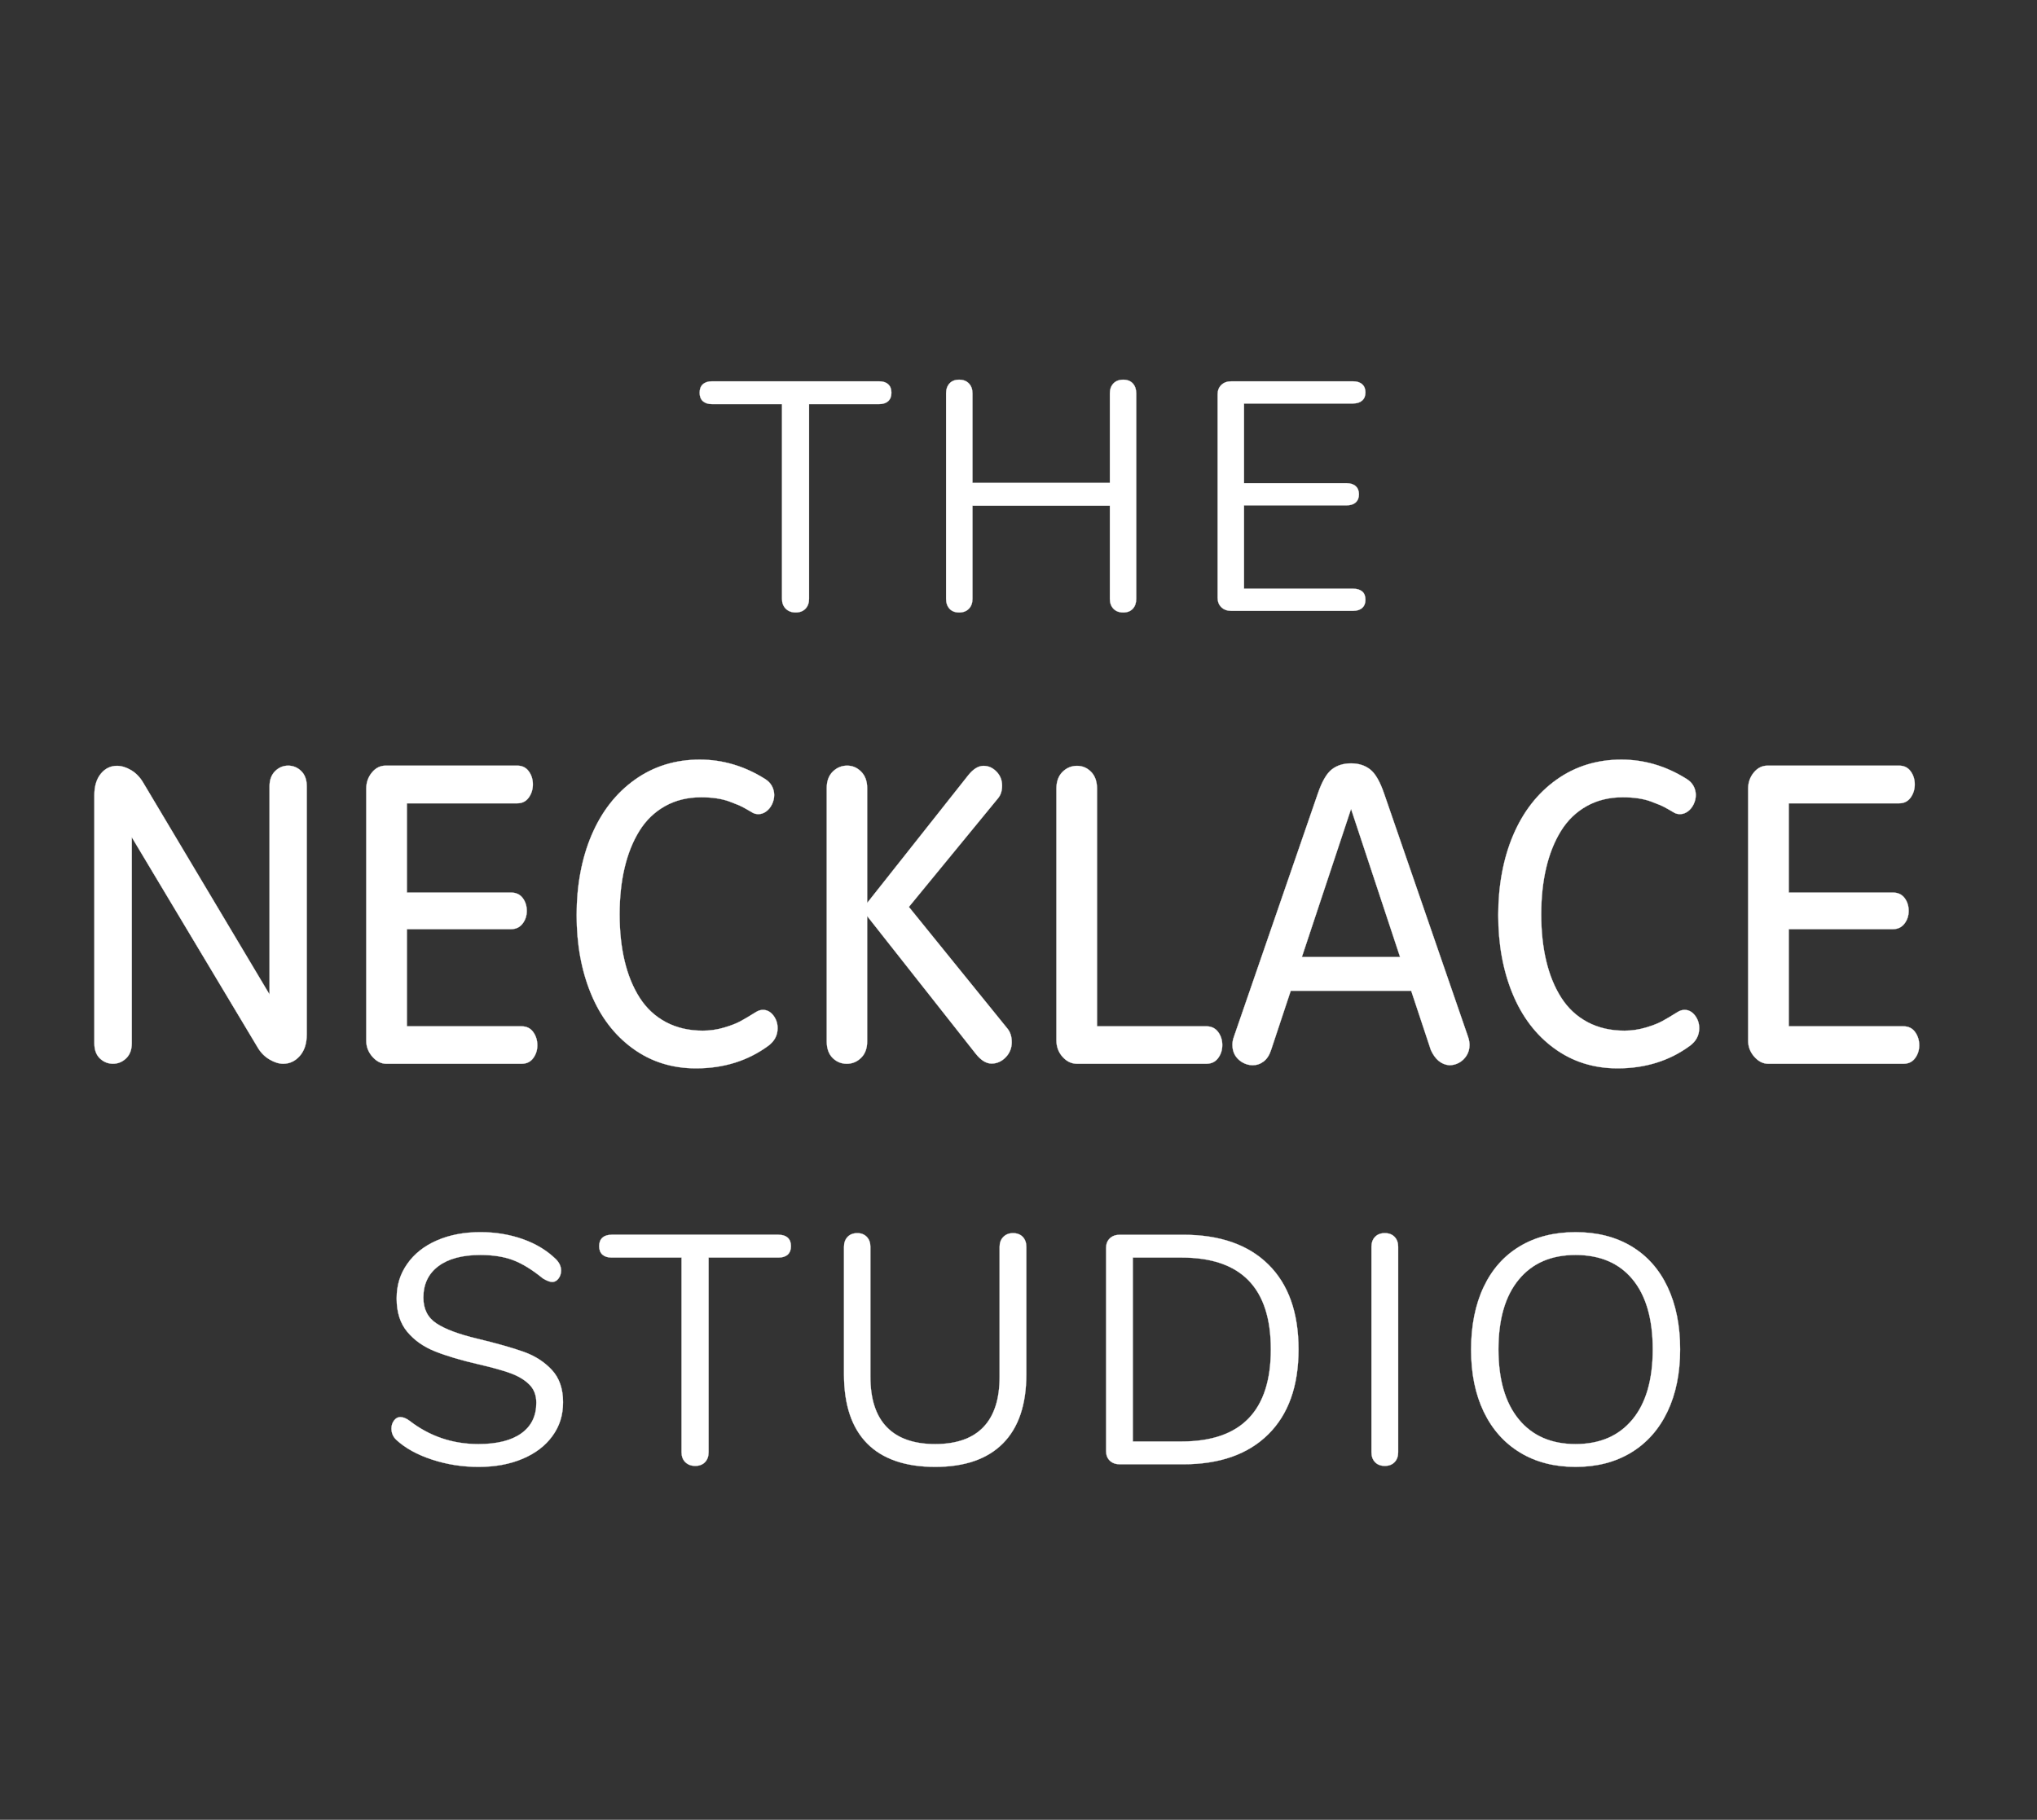 <?xml version="1.0" encoding="UTF-8"?><svg id="Layer_1" xmlns="http://www.w3.org/2000/svg" viewBox="0 0 2215.74 1979.75"><rect x="0" y="0" width="2215.74" height="1979.75" fill="#333333" stroke="none"/><defs><style>.cls-1{fill:#fff;stroke:#fff;stroke-width:.25px;}</style></defs><path class="cls-1" d="M108.67,1151.49c-4.02-3.85-6.03-9.31-6.03-16.41v-270c0-9.81,2.33-17.58,7.01-23.31,4.67-5.73,10.51-8.6,17.52-8.6,4.93,0,9.99,1.51,15.18,4.53,5.19,3.02,9.54,7.39,13.04,13.13l137.8,231.07v-226.54c0-6.94,2.01-12.41,6.03-16.41,4.02-4,8.76-6,14.21-6s10.19,1.96,14.21,5.88c4.02,3.93,6.03,9.43,6.03,16.52v270c0,9.81-2.5,17.58-7.49,23.31-5,5.74-11.06,8.6-18.2,8.6-4.54,0-9.41-1.51-14.6-4.53s-9.41-7.17-12.65-12.45l-137.41-229.49v224.28c0,6.94-2.04,12.37-6.13,16.29-4.09,3.93-8.86,5.88-14.31,5.88s-10.19-1.92-14.21-5.77Z"/><path class="cls-1" d="M405.13,1149.68c-4.48-5.05-6.72-10.82-6.72-17.31v-274.52c0-6.64,2.04-12.45,6.13-17.43,4.09-4.98,9.05-7.47,14.89-7.47h143.25c5.32,0,9.47,2.04,12.46,6.11,2.98,4.07,4.48,8.83,4.48,14.26s-1.49,10.22-4.48,14.37c-2.99,4.15-7.14,6.23-12.46,6.23h-120.09v97.09h113.08c5.58,0,9.86,1.96,12.85,5.88,2.98,3.92,4.48,8.6,4.48,14.03s-1.53,9.92-4.58,13.92c-3.05,4-7.3,6-12.75,6h-113.08v105.69h124.76c5.45,0,9.66,2.08,12.65,6.23,2.98,4.15,4.48,8.94,4.48,14.37s-1.49,9.96-4.48,14.03c-2.99,4.07-7.2,6.11-12.65,6.11h-147.14c-5.58,0-10.61-2.53-15.08-7.58Z"/><path class="cls-1" d="M688.16,1140.52c-19.85-14.49-34.97-34.32-45.35-59.52-10.38-25.2-15.57-53.71-15.57-85.55s5.45-61.63,16.35-87.13c10.9-25.49,26.57-45.52,47-60.09,20.44-14.56,43.95-21.84,70.56-21.84,24.91,0,48.46,6.94,70.65,20.82,3.5,2.11,6.1,4.72,7.78,7.81s2.53,6.38,2.53,9.84-.78,6.83-2.33,10.07c-1.56,3.24-3.67,5.85-6.33,7.81-2.66,1.96-5.49,2.94-8.47,2.94-1.04,0-2.11-.11-3.21-.34-1.1-.23-2.18-.64-3.21-1.25-.52-.3-2.53-1.47-6.03-3.51-3.5-2.04-6.49-3.58-8.95-4.64-2.47-1.05-5.84-2.38-10.12-3.96-4.28-1.59-9.02-2.75-14.21-3.51-5.19-.75-10.71-1.13-16.54-1.13-14.79,0-27.9,3.21-39.32,9.62-11.42,6.42-20.7,15.36-27.83,26.82-7.14,11.47-12.52,24.86-16.15,40.17-3.64,15.31-5.45,32.25-5.45,50.81s1.81,35.46,5.45,50.7c3.63,15.24,9.08,28.55,16.35,39.94,7.26,11.39,16.74,20.22,28.41,26.48,11.68,6.26,25.11,9.39,40.29,9.39,7.79,0,15.41-1.09,22.87-3.28,7.46-2.18,13.43-4.49,17.91-6.9,4.48-2.41,10.09-5.73,16.84-9.96,2.6-1.66,5.19-2.49,7.78-2.49,4.41,0,8.18,2,11.29,6,3.11,4,4.67,8.64,4.67,13.92,0,7.69-3.31,14.03-9.93,19.01-22.32,16.45-48.59,24.67-78.83,24.67-26.08,0-49.05-7.24-68.9-21.73Z"/><path class="cls-1" d="M905.69,1150.93c-4.28-4.22-6.42-10.26-6.42-18.11v-275.43c0-7.7,2.21-13.69,6.62-17.99,4.41-4.3,9.6-6.45,15.57-6.45s10.93,2.19,15.28,6.56c4.35,4.38,6.52,10.34,6.52,17.88v124.93l109.97-138.96c5.45-6.79,10.96-10.18,16.54-10.18s10.03,2.08,14.11,6.23c4.09,4.15,6.13,9.24,6.13,15.28,0,5.58-1.43,10.11-4.28,13.58l-97.12,118.37,107.24,132.39c3.11,3.77,4.67,8.68,4.67,14.71,0,6.49-2.21,11.99-6.62,16.52-4.41,4.53-9.54,6.79-15.38,6.79s-11.61-3.62-17.32-10.86l-117.95-149.6v136.24c0,7.7-2.21,13.69-6.62,18-4.41,4.3-9.61,6.45-15.57,6.45s-11.09-2.11-15.38-6.34Z"/><path class="cls-1" d="M1155.83,1149.8c-4.48-4.98-6.72-11.01-6.72-18.11v-273.62c0-7.84,2.21-13.95,6.62-18.33,4.41-4.37,9.67-6.56,15.77-6.56s11.09,2.19,15.38,6.56c4.28,4.38,6.42,10.49,6.42,18.33v258.45h118.92c5.45,0,9.7,2.04,12.75,6.11,3.05,4.08,4.57,8.83,4.57,14.26s-1.52,10.18-4.57,14.26c-3.05,4.07-7.3,6.11-12.75,6.11h-140.72c-5.97,0-11.19-2.49-15.67-7.47Z"/><path class="cls-1" d="M1535,1077.83h-130.99l-21.41,64.5c-1.82,5.59-4.51,9.73-8.08,12.45-3.57,2.72-7.56,4.07-11.97,4.07-4.02,0-7.92-1.13-11.68-3.39-6.88-4.37-10.31-10.64-10.31-18.78,0-2.87.52-5.73,1.56-8.6l91.28-264.56c4.54-13.28,9.63-22.1,15.28-26.48,5.64-4.38,12.62-6.56,20.92-6.56s15.08,2.19,20.73,6.56c5.64,4.38,10.74,13.2,15.28,26.48l91.28,264.56c1.04,3.02,1.56,5.96,1.56,8.83,0,4.23-1.07,8.03-3.21,11.43s-4.87,6-8.18,7.81c-3.31,1.81-6.85,2.71-10.61,2.71-8.7-.75-15.38-6.26-20.05-16.52l-21.41-64.5ZM1469.61,880.03l-53.52,161.14h106.85l-53.33-161.14Z"/><path class="cls-1" d="M1690.64,1140.52c-19.85-14.49-34.97-34.32-45.35-59.52-10.38-25.2-15.57-53.71-15.57-85.55s5.45-61.63,16.35-87.13c10.9-25.49,26.57-45.52,47-60.09,20.44-14.56,43.95-21.84,70.56-21.84,24.91,0,48.46,6.94,70.65,20.82,3.5,2.11,6.1,4.72,7.78,7.81s2.53,6.38,2.53,9.84-.78,6.83-2.33,10.07c-1.56,3.24-3.67,5.85-6.33,7.81-2.66,1.96-5.49,2.94-8.47,2.94-1.04,0-2.11-.11-3.21-.34-1.1-.23-2.18-.64-3.21-1.25-.52-.3-2.53-1.47-6.03-3.51-3.5-2.04-6.49-3.58-8.95-4.64-2.47-1.05-5.84-2.38-10.12-3.96-4.28-1.59-9.02-2.75-14.21-3.51-5.19-.75-10.71-1.13-16.54-1.13-14.79,0-27.9,3.21-39.32,9.62-11.42,6.42-20.7,15.36-27.83,26.82-7.14,11.47-12.52,24.86-16.15,40.17-3.64,15.31-5.45,32.25-5.45,50.81s1.81,35.46,5.45,50.7c3.63,15.24,9.08,28.55,16.35,39.94,7.26,11.39,16.74,20.22,28.41,26.48,11.68,6.26,25.11,9.39,40.29,9.39,7.79,0,15.41-1.09,22.87-3.28,7.46-2.18,13.43-4.49,17.91-6.9,4.48-2.41,10.09-5.73,16.84-9.96,2.6-1.66,5.19-2.49,7.78-2.49,4.41,0,8.18,2,11.29,6,3.11,4,4.67,8.64,4.67,13.92,0,7.69-3.31,14.03-9.93,19.01-22.32,16.45-48.59,24.67-78.83,24.67-26.08,0-49.05-7.24-68.9-21.73Z"/><path class="cls-1" d="M1908.27,1149.68c-4.48-5.05-6.72-10.82-6.72-17.31v-274.52c0-6.64,2.04-12.45,6.13-17.43,4.09-4.98,9.05-7.47,14.89-7.47h143.25c5.32,0,9.47,2.04,12.46,6.11,2.98,4.07,4.48,8.83,4.48,14.26s-1.49,10.22-4.48,14.37c-2.99,4.15-7.14,6.23-12.46,6.23h-120.09v97.09h113.08c5.58,0,9.86,1.96,12.85,5.88,2.98,3.92,4.48,8.6,4.48,14.03s-1.53,9.92-4.58,13.92c-3.05,4-7.3,6-12.75,6h-113.08v105.69h124.76c5.45,0,9.66,2.08,12.65,6.23,2.98,4.15,4.48,8.94,4.48,14.37s-1.49,9.96-4.48,14.03c-2.99,4.07-7.2,6.11-12.65,6.11h-147.14c-5.58,0-10.61-2.53-15.08-7.58Z"/><path class="cls-1" d="M469.89,1587.85c-16.17-5.31-29.1-12.45-38.78-21.42-3.54-3.3-5.31-7.44-5.31-12.4,0-3.3.94-6.2,2.83-8.67,1.89-2.48,4.13-3.72,6.73-3.72,3.07,0,6.38,1.3,9.92,3.9,21.96,17,46.98,25.5,75.08,25.5,20.3,0,35.89-3.9,46.75-11.69,10.86-7.79,16.29-18.89,16.29-33.29,0-8.26-2.6-14.93-7.79-20.01-5.19-5.08-12.04-9.15-20.54-12.22-8.5-3.07-19.95-6.25-34.35-9.56-19.36-4.48-35.24-9.21-47.64-14.17-12.4-4.96-22.43-12.04-30.1-21.25-7.68-9.21-11.51-21.25-11.51-36.13s3.84-26.74,11.51-37.72c7.67-10.98,18.41-19.48,32.23-25.5,13.81-6.02,29.57-9.03,47.28-9.03,16.52,0,31.93,2.54,46.22,7.61,14.28,5.08,26.26,12.34,35.95,21.78,3.77,3.78,5.67,7.91,5.67,12.4,0,3.31-.95,6.2-2.83,8.68-1.89,2.48-4.13,3.72-6.73,3.72s-6.02-1.3-10.27-3.89c-11.57-9.44-22.31-16.05-32.23-19.83-9.92-3.77-21.84-5.67-35.77-5.67-19.6,0-34.83,4.07-45.69,12.22-10.86,8.15-16.29,19.54-16.29,34.18,0,12.52,4.78,21.9,14.34,28.16,9.56,6.26,24.26,11.75,44.09,16.47,21.48,5.19,38.37,9.98,50.64,14.34,12.27,4.37,22.49,10.92,30.63,19.66,8.15,8.74,12.22,20.42,12.22,35.06s-3.84,26.21-11.51,36.83c-7.68,10.63-18.48,18.89-32.41,24.79-13.93,5.9-29.87,8.85-47.81,8.85s-34.65-2.66-50.82-7.97Z"/><path class="cls-1" d="M745.42,1590.68c-2.72-2.71-4.07-6.31-4.07-10.8v-211.79h-76.14c-4.25,0-7.56-1.06-9.92-3.19-2.36-2.13-3.54-5.19-3.54-9.21s1.18-7.08,3.54-9.21c2.36-2.13,5.67-3.19,9.92-3.19h181.69c4.25,0,7.55,1.06,9.92,3.19,2.36,2.13,3.54,5.2,3.54,9.21s-1.19,7.08-3.54,9.21c-2.36,2.12-5.67,3.19-9.92,3.19h-76.14v211.79c0,4.49-1.3,8.09-3.9,10.8-2.6,2.71-6.14,4.07-10.62,4.07s-8.09-1.36-10.8-4.07Z"/><path class="cls-1" d="M943.22,1570.32c-16.77-17-25.15-42.02-25.15-75.08v-138.83c0-4.48,1.3-8.08,3.89-10.8,2.6-2.71,6.14-4.07,10.62-4.07,4.25,0,7.67,1.36,10.27,4.07,2.6,2.72,3.9,6.32,3.9,10.8v141.31c0,24.32,5.96,42.62,17.88,54.9,11.92,12.28,29.45,18.42,52.59,18.42s40.61-6.14,52.41-18.42c11.8-12.27,17.71-30.58,17.71-54.9v-141.31c0-4.48,1.35-8.08,4.07-10.8,2.71-2.71,6.2-4.07,10.45-4.07,4.48,0,8.03,1.36,10.63,4.07,2.59,2.72,3.89,6.32,3.89,10.8v138.83c0,32.82-8.44,57.79-25.32,74.9-16.88,17.12-41.5,25.68-73.84,25.68s-57.26-8.5-74.02-25.5Z"/><path class="cls-1" d="M1207.24,1589.09c-2.72-2.59-4.07-6.02-4.07-10.27v-221.35c0-4.25,1.35-7.67,4.07-10.27,2.71-2.6,6.31-3.89,10.8-3.89h69.06c39.9,0,70.77,10.8,92.61,32.4,21.84,21.6,32.76,52.36,32.76,92.26s-10.98,70.71-32.94,92.43c-21.96,21.73-52.77,32.58-92.44,32.58h-69.06c-4.49,0-8.09-1.3-10.8-3.9ZM1285.33,1568.2c64.69,0,97.04-33.41,97.04-100.23s-32.35-99.87-97.04-99.87h-53.12v200.1h53.12Z"/><path class="cls-1" d="M1495.7,1590.68c-2.6-2.71-3.89-6.31-3.89-10.8v-223.48c0-4.48,1.3-8.08,3.89-10.8,2.6-2.71,6.14-4.07,10.62-4.07s8.03,1.36,10.63,4.07c2.59,2.72,3.89,6.32,3.89,10.8v223.48c0,4.49-1.3,8.09-3.89,10.8-2.6,2.71-6.14,4.07-10.63,4.07s-8.03-1.36-10.62-4.07Z"/><path class="cls-1" d="M1653.48,1580.24c-17.12-10.39-30.28-25.15-39.49-44.27-9.21-19.13-13.81-41.67-13.81-67.65s4.54-48.93,13.63-68.17c9.09-19.24,22.19-34,39.31-44.27,17.12-10.27,37.36-15.4,60.74-15.4s43.62,5.14,60.74,15.4c17.11,10.27,30.22,25.03,39.31,44.27,9.09,19.25,13.63,41.85,13.63,67.82s-4.6,48.58-13.81,67.82c-9.21,19.25-22.37,34.06-39.49,44.45-17.12,10.39-37.25,15.58-60.38,15.58s-43.27-5.19-60.38-15.58ZM1775.66,1544.29c14.75-17.82,22.13-43.26,22.13-76.32s-7.32-58.44-21.96-76.15c-14.64-17.71-35.3-26.56-61.98-26.56s-47.05,8.92-61.8,26.74c-14.76,17.83-22.13,43.15-22.13,75.97s7.38,58.2,22.13,76.14c14.75,17.95,35.36,26.92,61.8,26.92s47.04-8.91,61.8-26.74Z"/><path class="cls-1" d="M854.69,662.22c-2.72-2.71-4.07-6.31-4.07-10.8v-211.79h-76.14c-4.25,0-7.56-1.06-9.92-3.19-2.36-2.13-3.54-5.19-3.54-9.21s1.18-7.08,3.54-9.21c2.36-2.13,5.67-3.19,9.92-3.19h181.69c4.25,0,7.55,1.06,9.92,3.19,2.36,2.13,3.54,5.2,3.54,9.21s-1.19,7.08-3.54,9.21c-2.36,2.12-5.67,3.19-9.92,3.19h-76.14v211.79c0,4.49-1.3,8.09-3.9,10.8-2.6,2.71-6.14,4.07-10.62,4.07s-8.09-1.36-10.8-4.07Z"/><path class="cls-1" d="M1232.22,417.15c2.48,2.72,3.72,6.32,3.72,10.8v223.48c0,4.49-1.24,8.09-3.72,10.8-2.48,2.71-5.96,4.07-10.45,4.07s-8.03-1.36-10.63-4.07c-2.6-2.71-3.89-6.31-3.89-10.8v-101.29h-149.45v101.29c0,4.49-1.3,8.09-3.9,10.8-2.6,2.71-6.14,4.07-10.62,4.07s-7.97-1.36-10.45-4.07c-2.48-2.71-3.72-6.31-3.72-10.8v-223.48c0-4.48,1.24-8.08,3.72-10.8,2.48-2.71,5.96-4.07,10.45-4.07s8.02,1.36,10.62,4.07c2.6,2.72,3.9,6.32,3.9,10.8v97.39h149.45v-97.39c0-4.48,1.3-8.08,3.89-10.8,2.6-2.71,6.14-4.07,10.63-4.07s7.97,1.36,10.45,4.07Z"/><path class="cls-1" d="M1328.55,660.63c-2.72-2.59-4.07-6.02-4.07-10.27v-221.35c0-4.25,1.35-7.67,4.07-10.27,2.71-2.6,6.31-3.89,10.8-3.89h132.45c4.25,0,7.55,1.06,9.92,3.19,2.36,2.13,3.54,5.08,3.54,8.85s-1.18,6.73-3.54,8.85c-2.36,2.13-5.67,3.19-9.92,3.19h-118.64v86.77h111.56c4.25,0,7.55,1.06,9.92,3.19,2.36,2.13,3.54,5.08,3.54,8.86s-1.18,6.73-3.54,8.85c-2.36,2.12-5.67,3.19-9.92,3.19h-111.56v90.67h118.64c4.25,0,7.55,1.01,9.92,3.01,2.36,2.01,3.54,5.02,3.54,9.03,0,3.78-1.18,6.73-3.54,8.86-2.36,2.12-5.67,3.19-9.92,3.19h-132.45c-4.49,0-8.09-1.3-10.8-3.9Z"/></svg>